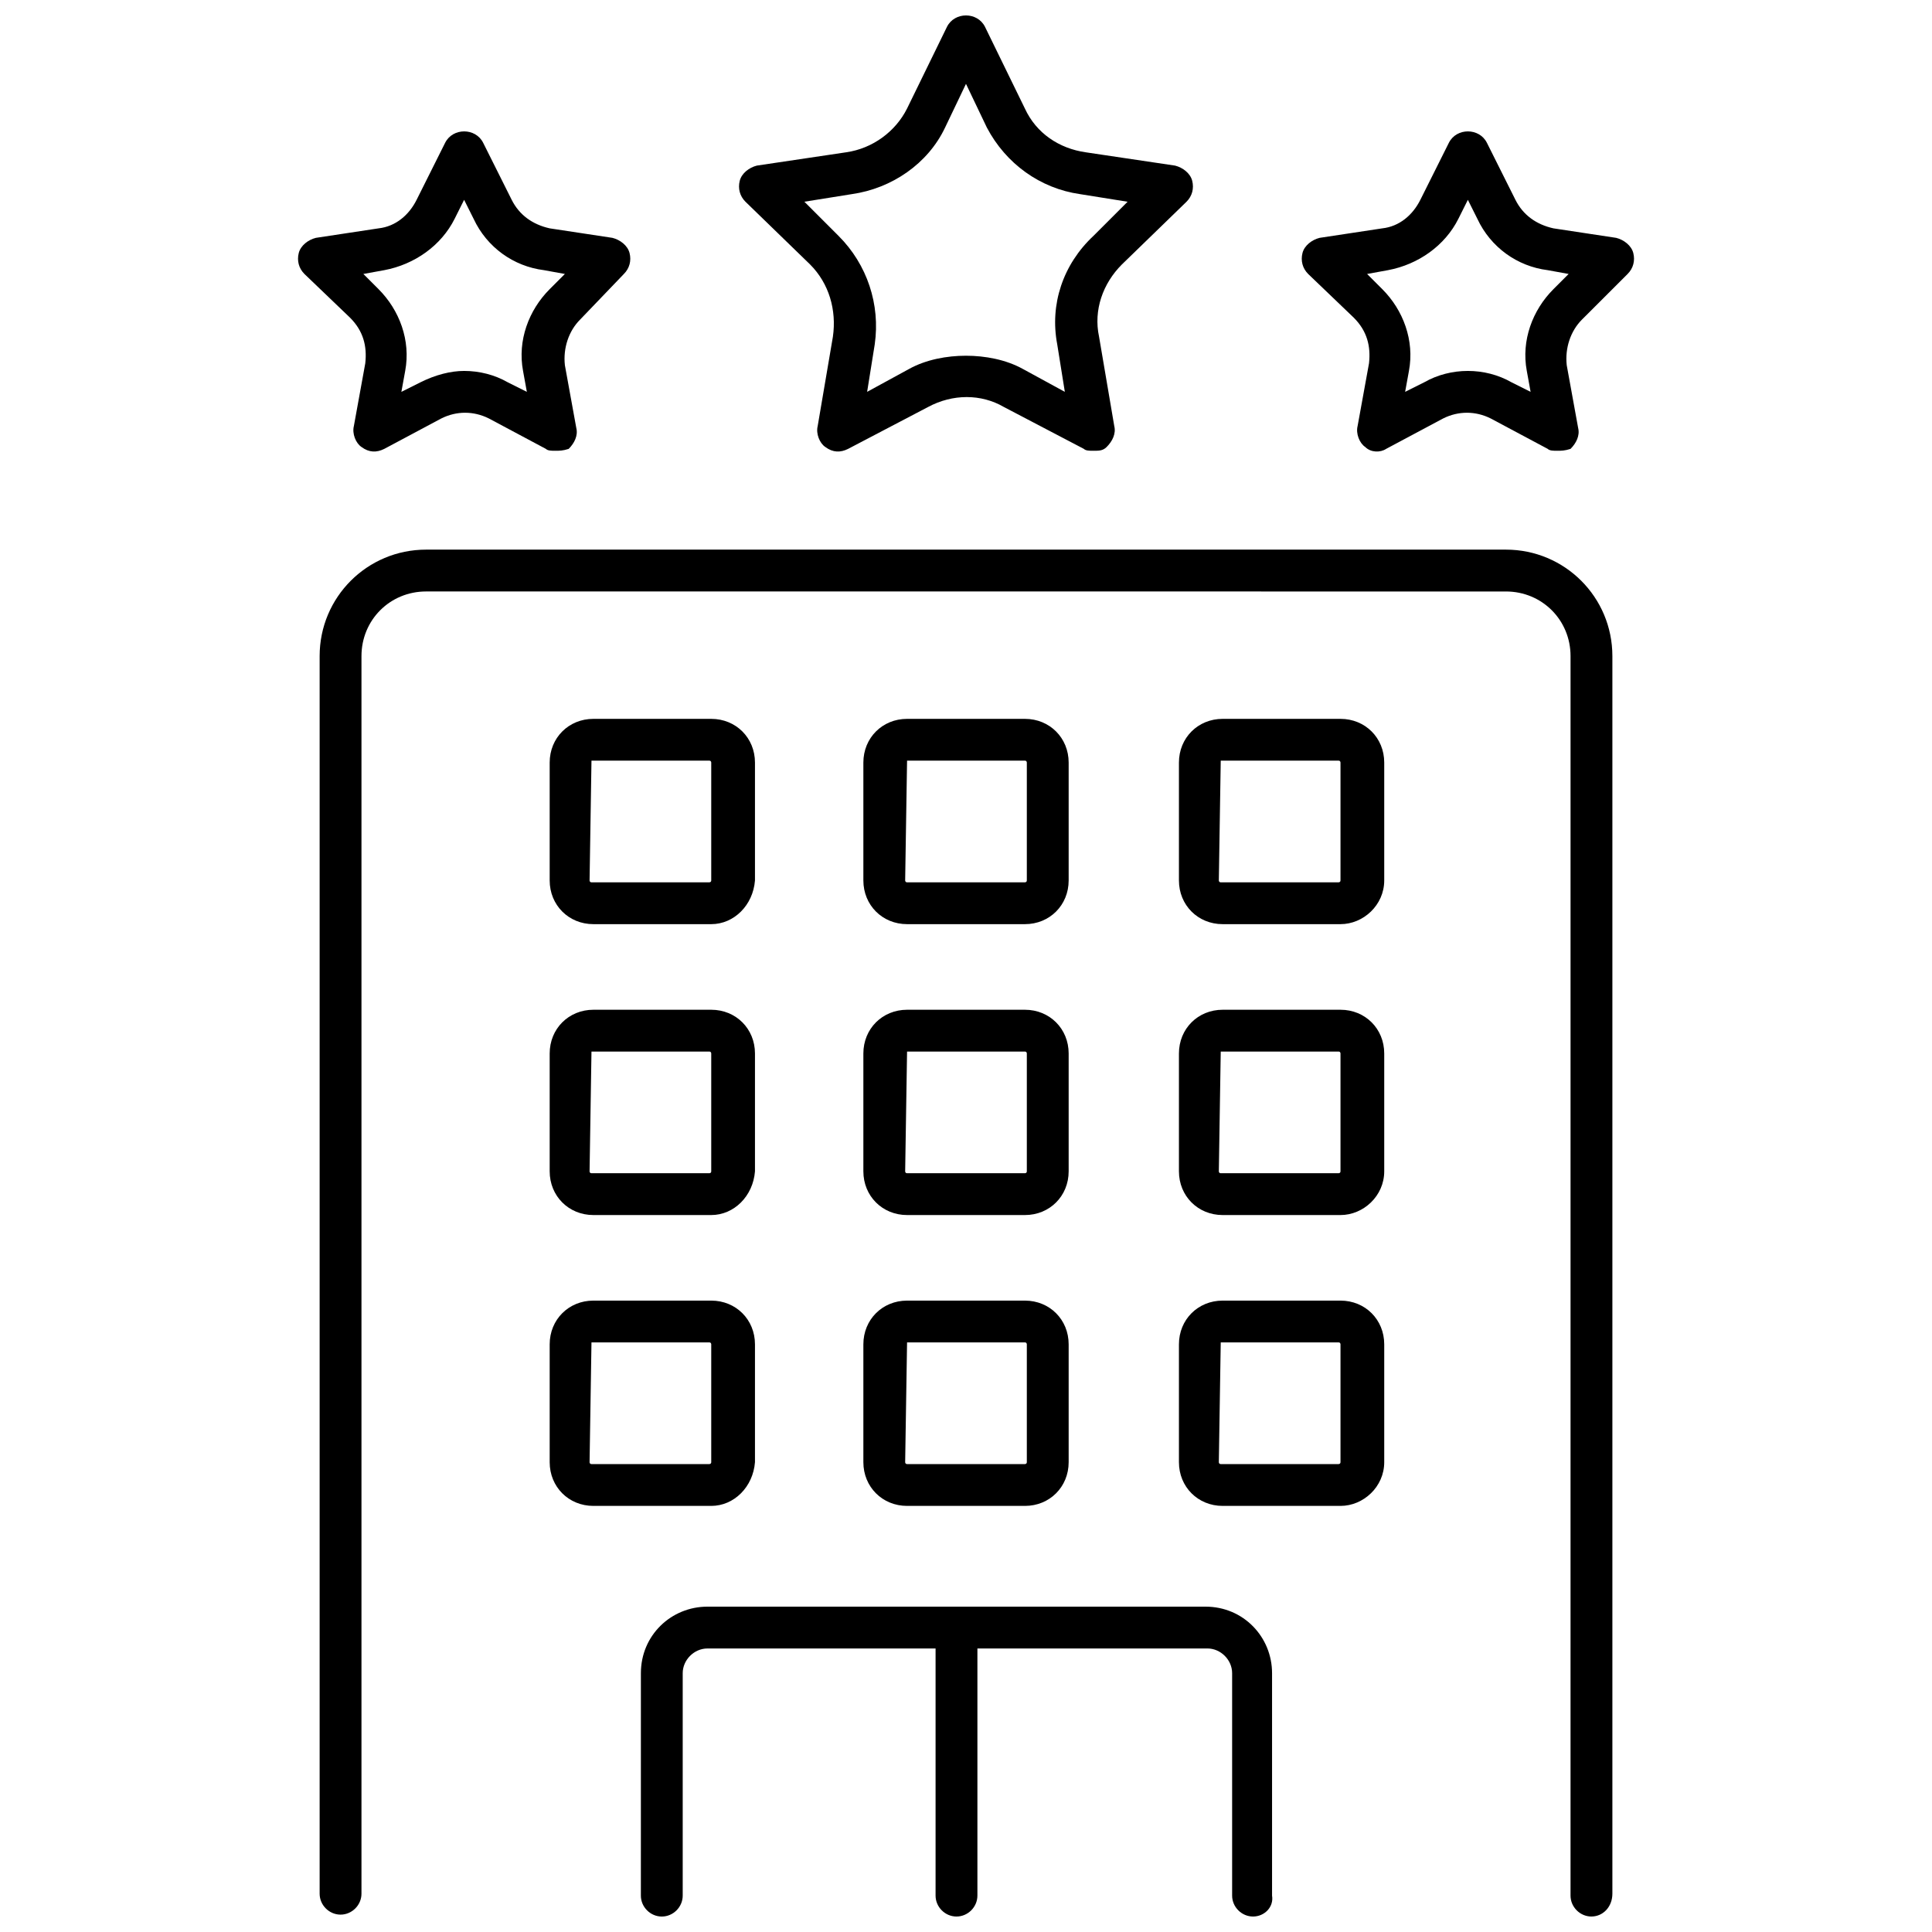 <?xml version="1.0" encoding="UTF-8"?>
<!-- The Best Svg Icon site in the world: iconSvg.co, Visit us! https://iconsvg.co -->
<svg width="800px" height="800px" version="1.1" viewBox="144 144 512 512" xmlns="http://www.w3.org/2000/svg">
 <defs>
  <clipPath id="d">
   <path d="m228 289h344v362.9h-344z"/>
  </clipPath>
  <clipPath id="c">
   <path d="m313 569h169v82.902h-169z"/>
  </clipPath>
  <clipPath id="b">
   <path d="m391 569h13v82.902h-13z"/>
  </clipPath>
  <clipPath id="a">
   <path d="m339 148.09h122v115.91h-122z"/>
  </clipPath>
 </defs>
 <g clip-path="url(#d)">
  <path d="m565.75 651.9c-3.023 0-5.543-2.519-5.543-5.543l0.004-328.48c0-9.574-7.559-17.129-17.129-17.129l-286.16-0.004c-9.574 0-17.129 7.559-17.129 17.129v327.98c0 3.023-2.519 5.543-5.543 5.543-3.023 0-5.543-2.519-5.543-5.543v-327.98c0-15.617 12.594-28.215 28.215-28.215h286.16c15.617 0 28.215 12.594 28.215 28.215v327.98c-0.004 3.523-2.523 6.043-5.547 6.043z"/>
 </g>
 <g clip-path="url(#c)">
  <path d="m476.07 651.9c-3.023 0-5.543-2.519-5.543-5.543v-58.945c0-3.527-3.023-6.551-6.551-6.551l-132.5 0.004c-3.527 0-6.551 3.023-6.551 6.551v58.945c0 3.023-2.519 5.543-5.543 5.543-3.023 0-5.543-2.519-5.543-5.543l0.004-58.949c0-10.078 8.062-17.633 17.633-17.633h132c10.078 0 17.633 8.062 17.633 17.633v58.945c0.504 3.023-2.016 5.543-5.039 5.543z"/>
 </g>
 <g clip-path="url(#b)">
  <path d="m397.48 651.9c-3.023 0-5.543-2.519-5.543-5.543v-71.035c0-3.023 2.519-5.543 5.543-5.543 3.023 0 5.543 2.519 5.543 5.543v71.039c-0.004 3.019-2.519 5.539-5.543 5.539z"/>
 </g>
 <path d="m332.49 388.91h-31.234c-6.551 0-11.586-5.039-11.586-11.586v-31.234c0-6.551 5.039-11.586 11.586-11.586h31.234c6.551 0 11.586 5.039 11.586 11.586v31.234c-0.504 6.547-5.539 11.586-11.586 11.586zm-31.742-43.328-0.504 31.738s0 0.504 0.504 0.504h31.234s0.504 0 0.504-0.504v-31.234s0-0.504-0.504-0.504z"/>
 <path d="m415.62 388.91h-31.234c-6.551 0-11.586-5.039-11.586-11.586v-31.234c0-6.551 5.039-11.586 11.586-11.586h31.234c6.551 0 11.586 5.039 11.586 11.586v31.234c0 6.547-5.035 11.586-11.586 11.586zm-31.238-43.328c-0.504 0-0.504 0 0 0l-0.504 31.738s0 0.504 0.504 0.504h31.234s0.504 0 0.504-0.504v-31.234s0-0.504-0.504-0.504z"/>
 <path d="m499.25 388.91h-31.234c-6.551 0-11.586-5.039-11.586-11.586v-31.234c0-6.551 5.039-11.586 11.586-11.586h31.234c6.551 0 11.586 5.039 11.586 11.586v31.234c0 6.547-5.543 11.586-11.586 11.586zm-31.742-43.328-0.504 31.738s0 0.504 0.504 0.504h31.234s0.504 0 0.504-0.504v-31.234s0-0.504-0.504-0.504z"/>
 <path d="m332.49 466h-31.234c-6.551 0-11.586-5.039-11.586-11.586v-31.234c0-6.551 5.039-11.586 11.586-11.586h31.234c6.551 0 11.586 5.039 11.586 11.586v31.234c-0.504 6.551-5.539 11.586-11.586 11.586zm-31.742-43.324-0.504 31.738s0 0.504 0.504 0.504h31.234s0.504 0 0.504-0.504v-31.234s0-0.504-0.504-0.504z"/>
 <path d="m415.62 466h-31.234c-6.551 0-11.586-5.039-11.586-11.586v-31.234c0-6.551 5.039-11.586 11.586-11.586h31.234c6.551 0 11.586 5.039 11.586 11.586v31.234c0 6.551-5.035 11.586-11.586 11.586zm-31.238-43.324c-0.504 0-0.504 0 0 0l-0.504 31.738s0 0.504 0.504 0.504h31.234s0.504 0 0.504-0.504v-31.234s0-0.504-0.504-0.504z"/>
 <path d="m499.25 466h-31.234c-6.551 0-11.586-5.039-11.586-11.586v-31.234c0-6.551 5.039-11.586 11.586-11.586h31.234c6.551 0 11.586 5.039 11.586 11.586v31.234c0 6.551-5.543 11.586-11.586 11.586zm-31.742-43.324-0.504 31.738s0 0.504 0.504 0.504h31.234s0.504 0 0.504-0.504v-31.234s0-0.504-0.504-0.504z"/>
 <path d="m332.49 543.08h-31.234c-6.551 0-11.586-5.039-11.586-11.586v-31.234c0-6.551 5.039-11.586 11.586-11.586h31.234c6.551 0 11.586 5.039 11.586 11.586v31.234c-0.504 6.547-5.539 11.586-11.586 11.586zm-31.742-43.328-0.504 31.738s0 0.504 0.504 0.504h31.234s0.504 0 0.504-0.504v-31.234s0-0.504-0.504-0.504z"/>
 <path d="m415.62 543.08h-31.234c-6.551 0-11.586-5.039-11.586-11.586v-31.234c0-6.551 5.039-11.586 11.586-11.586h31.234c6.551 0 11.586 5.039 11.586 11.586v31.234c0 6.547-5.035 11.586-11.586 11.586zm-31.238-43.328c-0.504 0-0.504 0 0 0l-0.504 31.738s0 0.504 0.504 0.504h31.234s0.504 0 0.504-0.504v-31.234s0-0.504-0.504-0.504z"/>
 <path d="m499.25 543.08h-31.234c-6.551 0-11.586-5.039-11.586-11.586v-31.234c0-6.551 5.039-11.586 11.586-11.586h31.234c6.551 0 11.586 5.039 11.586 11.586v31.234c0 6.547-5.543 11.586-11.586 11.586zm-31.742-43.328-0.504 31.738s0 0.504 0.504 0.504h31.234s0.504 0 0.504-0.504v-31.234s0-0.504-0.504-0.504z"/>
 <g clip-path="url(#a)">
  <path d="m433.75 263.46c-1.008 0-2.016 0-2.519-0.504l-21.16-11.082c-6.047-3.527-13.602-3.527-20.152 0l-21.16 11.082c-2.016 1.008-4.031 1.008-6.047-0.504-1.512-1.008-2.519-3.527-2.016-5.543l4.031-23.68c1.008-7.055-1.008-14.105-6.047-19.145l-17.129-16.625c-1.512-1.512-2.016-3.527-1.512-5.543 0.504-2.016 2.519-3.527 4.535-4.031l23.68-3.527c7.055-1.008 13.098-5.543 16.121-11.586l10.582-21.66c1.008-2.016 3.023-3.023 5.039-3.023s4.031 1.008 5.039 3.023l10.578 21.664c3.023 6.551 9.07 10.578 16.121 11.586l23.68 3.527c2.016 0.504 4.031 2.016 4.535 4.031s0 4.031-1.512 5.543l-17.129 16.625c-5.039 5.039-7.559 12.09-6.047 19.145l4.031 23.68c0.504 2.016-0.504 4.031-2.016 5.543-1.008 1.004-2.016 1.004-3.527 1.004zm-33.754-25.188c5.039 0 10.578 1.008 15.113 3.527l11.082 6.047-2.016-12.594c-2.016-10.578 1.512-21.16 9.574-28.719l9.07-9.07-12.598-2.016c-10.578-1.512-19.648-8.062-24.688-17.633l-5.539-11.59-5.543 11.586c-4.535 9.574-14.105 16.121-24.688 17.633l-12.594 2.016 9.07 9.07c7.559 7.559 11.082 18.137 9.574 28.719l-2.016 12.594 11.082-6.047c4.531-2.516 10.074-3.523 15.113-3.523z"/>
 </g>
 <path d="m556.68 263.46c-1.008 0-2.016 0-2.519-0.504l-15.113-8.062c-4.031-2.016-8.566-2.016-12.594 0l-15.113 8.062c-1.516 1.008-4.035 1.008-5.547-0.504-1.512-1.008-2.519-3.527-2.016-5.543l3.023-16.625c0.504-4.535-0.504-8.566-4.031-12.09l-12.09-11.586c-1.512-1.512-2.016-3.527-1.512-5.543 0.504-2.016 2.519-3.527 4.535-4.031l16.625-2.519c4.535-0.504 8.062-3.527 10.078-7.559l7.559-15.113c1.008-2.016 3.023-3.023 5.039-3.023 2.016 0 4.031 1.008 5.039 3.023l7.559 15.113c2.016 4.031 5.543 6.551 10.078 7.559l16.625 2.519c2.016 0.504 4.031 2.016 4.535 4.031 0.504 2.016 0 4.031-1.512 5.543l-12.098 12.09c-3.023 3.023-4.535 7.559-4.031 12.09l3.023 16.625c0.504 2.016-0.504 4.031-2.016 5.543-1.512 0.504-2.519 0.504-3.527 0.504zm-23.68-21.16c4.031 0 8.062 1.008 11.586 3.023l5.039 2.519-1.008-5.543c-1.512-8.062 1.512-16.121 7.055-21.664l4.031-4.031-5.543-1.008c-8.062-1.008-15.113-6.047-18.641-13.602l-2.519-5.039-2.519 5.039c-3.527 7.055-10.578 12.09-18.641 13.602l-5.543 1.008 4.031 4.031c5.543 5.543 8.566 13.602 7.055 21.664l-1.008 5.543 5.039-2.519c3.523-2.016 7.555-3.023 11.586-3.023z"/>
 <path d="m291.18 263.46c-1.008 0-2.016 0-2.519-0.504l-15.113-8.062c-4.031-2.016-8.566-2.016-12.594 0l-15.113 8.062c-2.016 1.008-4.031 1.008-6.047-0.504-1.512-1.008-2.519-3.527-2.016-5.543l3.023-16.625c0.504-4.535-0.504-8.566-4.031-12.09l-12.09-11.586c-1.512-1.512-2.016-3.527-1.512-5.543 0.504-2.016 2.519-3.527 4.535-4.031l16.625-2.519c4.535-0.504 8.062-3.527 10.078-7.559l7.559-15.113c1.008-2.016 3.023-3.023 5.039-3.023s4.031 1.008 5.039 3.023l7.559 15.113c2.016 4.031 5.543 6.551 10.078 7.559l16.625 2.519c2.016 0.504 4.031 2.016 4.535 4.031 0.504 2.016 0 4.031-1.512 5.543l-11.598 12.09c-3.023 3.023-4.535 7.559-4.031 12.09l3.023 16.625c0.504 2.016-0.504 4.031-2.016 5.543-1.512 0.504-2.519 0.504-3.527 0.504zm-24.184-21.16c4.031 0 8.062 1.008 11.586 3.023l5.039 2.519-1.008-5.543c-1.512-8.062 1.512-16.121 7.055-21.664l4.031-4.031-5.543-1.008c-8.062-1.008-15.113-6.047-18.641-13.602l-2.519-5.039-2.519 5.039c-3.527 7.055-10.578 12.09-18.641 13.602l-5.543 1.008 4.031 4.031c5.543 5.543 8.566 13.602 7.055 21.664l-1.008 5.543 5.039-2.519c4.031-2.016 8.059-3.023 11.586-3.023z"/>
</svg>